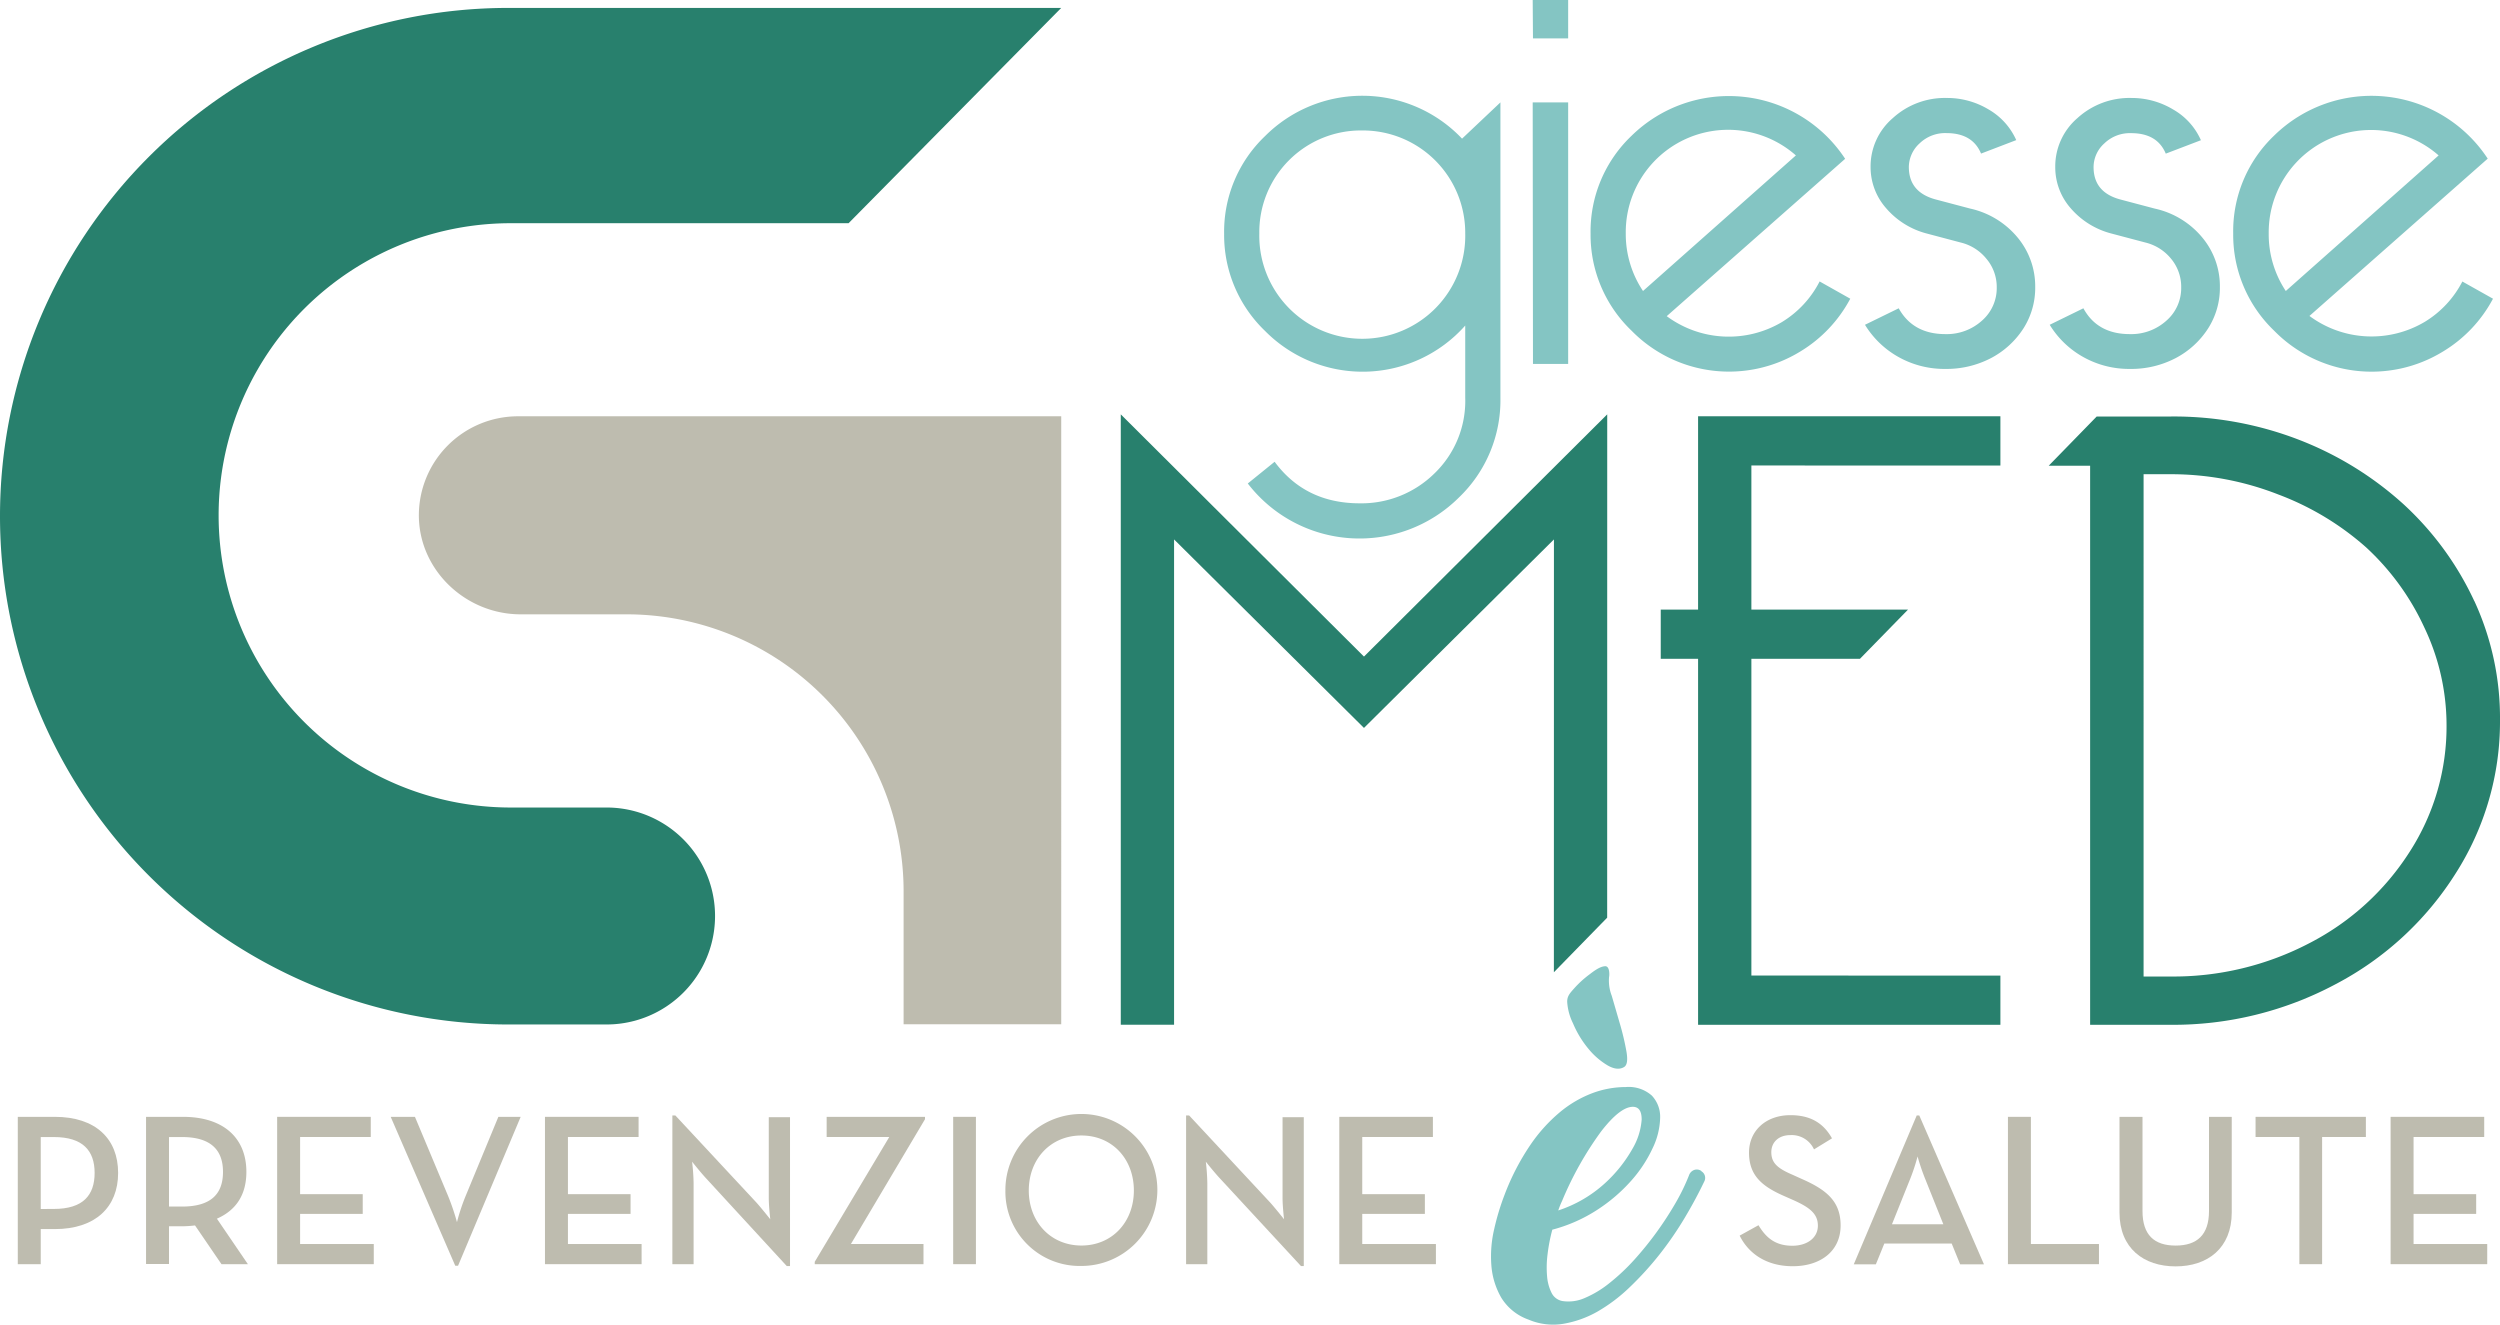 <svg xmlns="http://www.w3.org/2000/svg" viewBox="0 0 463.92 245.81"><defs><style>.cls-1{fill:#bebcaf;}.cls-2{fill:#28806d;}.cls-3{fill:#84c5c3;}</style></defs><title>logo</title><g id="Livello_2" data-name="Livello 2"><g id="Livello_1-2" data-name="Livello 1"><path class="cls-1" d="M3.3,207.25h6.87c7.56,0,11.75,4.06,11.75,10.41s-4.23,10.42-11.75,10.42H7.56v6.51H3.3ZM10,224.34c5.39,0,7.56-2.53,7.56-6.68S15.36,211,10,211H7.56v13.35Z"/><path class="cls-1" d="M46,234.59h-4.9l-4.91-7.19a22,22,0,0,1-2.29.16H31.36v7H27.1V207.25h6.84c7.56,0,11.78,3.94,11.78,10.21,0,4.23-1.89,7.12-5.47,8.69ZM33.78,223.9c5.42,0,7.6-2.38,7.6-6.44S39.12,211,33.78,211H31.36V223.9Z"/><polygon class="cls-1" points="51.43 207.25 68.8 207.25 68.8 210.99 55.69 210.99 55.69 221.6 67.31 221.6 67.31 225.26 55.69 225.26 55.69 230.85 69.36 230.85 69.36 234.59 51.43 234.59 51.43 207.25"/><path class="cls-1" d="M72.5,207.25H77l6.15,14.68a43.53,43.53,0,0,1,1.65,4.86,37,37,0,0,1,1.61-4.86l6.07-14.68h4.14L85,234.88h-.52Z"/><polygon class="cls-1" points="101.13 207.25 118.5 207.25 118.5 210.99 105.39 210.99 105.39 221.6 117.01 221.6 117.01 225.26 105.39 225.26 105.39 230.85 119.06 230.85 119.06 234.59 101.13 234.59 101.13 207.25"/><path class="cls-1" d="M131,218.63c-1.08-1.17-2.57-3.06-2.57-3.06a39.28,39.28,0,0,1,.28,3.94v15.08h-3.94V207h.56l15.08,16.2c1,1.13,2.53,3.06,2.53,3.06s-.28-2.41-.28-3.94v-15h3.94v27.62H146Z"/><polygon class="cls-1" points="151.19 234.15 165.02 210.99 153.4 210.99 153.4 207.25 171.65 207.25 171.65 207.69 157.9 230.85 171.37 230.85 171.37 234.59 151.19 234.59 151.19 234.15"/><rect class="cls-1" x="176.88" y="207.25" width="4.22" height="27.34"/><path class="cls-1" d="M186.57,220.92a14.1,14.1,0,1,1,14.11,14,13.79,13.79,0,0,1-14.11-14m23.84,0c0-5.83-4-10.21-9.73-10.21s-9.77,4.38-9.77,10.21,4.06,10.21,9.77,10.21,9.73-4.38,9.73-10.21"/><path class="cls-1" d="M226.34,218.63c-1.09-1.17-2.58-3.06-2.58-3.06a39.28,39.28,0,0,1,.28,3.94v15.08H220.1V207h.57l15.08,16.2c1,1.13,2.53,3.06,2.53,3.06s-.28-2.41-.28-3.94v-15h3.94v27.62h-.52Z"/><polygon class="cls-1" points="248.53 207.25 265.9 207.25 265.9 210.99 252.79 210.99 252.79 221.6 264.41 221.6 264.41 225.26 252.79 225.26 252.79 230.85 266.46 230.85 266.46 234.59 248.53 234.59 248.53 207.25"/><path class="cls-1" d="M322.83,229.29l3.49-1.93c1.29,2.13,2.94,3.81,6.28,3.81,2.77,0,4.74-1.48,4.74-3.73s-1.61-3.42-4.58-4.75l-1.81-.8c-4-1.77-6.39-3.78-6.39-8,0-4.06,3.13-6.95,7.68-6.95,3.61,0,6.07,1.37,7.72,4.3l-3.34,2.05a4.54,4.54,0,0,0-4.38-2.65c-2.18,0-3.54,1.32-3.54,3.17,0,2,1.16,3,3.94,4.19l1.77.8c4.66,2.05,7.15,4.22,7.15,8.61,0,4.78-3.74,7.56-8.88,7.56s-8.33-2.58-9.85-5.67"/><path class="cls-1" d="M355.68,207h.48l12,27.62h-4.42l-1.57-3.86h-12.5l-1.57,3.86H344Zm4.94,20.18-3.41-8.52a39.94,39.94,0,0,1-1.37-4.06,35.72,35.72,0,0,1-1.33,4.06l-3.42,8.52Z"/><polygon class="cls-1" points="372.61 207.25 376.87 207.25 376.87 230.85 389.5 230.85 389.5 234.59 372.61 234.59 372.61 207.25"/><path class="cls-1" d="M393.31,225V207.25h4.27v17.49c0,4.42,2.17,6.4,6.15,6.4s6.19-2,6.19-6.4V207.25h4.22V225c0,6.64-4.5,10-10.41,10s-10.42-3.34-10.42-10"/><polygon class="cls-1" points="426.69 210.99 418.56 210.99 418.56 207.25 439.03 207.25 439.03 210.99 430.91 210.99 430.91 234.59 426.69 234.59 426.69 210.99"/><polygon class="cls-1" points="443.62 207.25 460.99 207.25 460.99 210.99 447.88 210.99 447.88 221.6 459.5 221.6 459.5 225.26 447.88 225.26 447.88 230.85 461.55 230.85 461.55 234.59 443.62 234.59 443.62 207.25"/><path class="cls-2" d="M112.56,149.85H94.78A54.21,54.21,0,0,1,40.57,95.64h0A54.21,54.21,0,0,1,94.78,41.42h62.69L196.93,1.47H94.32a94.32,94.32,0,0,0,0,188.64h18.24a20.13,20.13,0,0,0,0-40.26"/><path class="cls-1" d="M77.73,95.29C77.54,105.6,86.3,114,96.61,114h19.65a51.42,51.42,0,0,1,51.42,51.42v24.65h29.25V77.25H96.13a18.4,18.4,0,0,0-18.4,18"/><polygon class="cls-2" points="207.98 76.89 207.98 190.16 217.87 190.16 217.87 100.1 253.11 135.08 288.36 100.1 288.35 180.42 298.24 170.29 298.25 76.89 253.11 121.84 207.98 76.89"/><polygon class="cls-2" points="315.11 113.12 308.18 113.12 308.18 122.25 315.11 122.25 315.11 190.17 371.21 190.17 371.21 181.04 325 181.03 325 122.25 345.15 122.25 354.07 113.12 325 113.12 325 86.38 371.21 86.39 371.21 77.25 315.11 77.25 315.11 113.12"/><path class="cls-2" d="M459.15,111.54a56.83,56.83,0,0,0-13-17.85,62.19,62.19,0,0,0-19.33-12,64.38,64.38,0,0,0-24-4.4H389.08l-8.91,9.14h7.69V190.17h14.92a64,64,0,0,0,30.66-7.55A58.28,58.28,0,0,0,455.74,162a52.3,52.3,0,0,0,8.18-28.32,51.74,51.74,0,0,0-4.77-22.17M447.2,158a48.2,48.2,0,0,1-18.61,17,54.52,54.52,0,0,1-25.81,6.21h-5V88h5a54.48,54.48,0,0,1,20,3.76,52.17,52.17,0,0,1,16.28,9.8,46.77,46.77,0,0,1,10.78,14.8A42.12,42.12,0,0,1,454,134.59,42.9,42.9,0,0,1,447.2,158"/><path class="cls-3" d="M236.53,85.69q5.7,7.71,15.79,7.71a19.31,19.31,0,0,0,13.83-5.51,18.67,18.67,0,0,0,5.75-14.07V60.41a25.45,25.45,0,0,1-37.15,1,24.65,24.65,0,0,1-7.59-18,24.51,24.51,0,0,1,7.6-18.16,25.5,25.5,0,0,1,36.55.48L278.43,19V73.82a25,25,0,0,1-7.72,18.52,26.16,26.16,0,0,1-39.16-2.62ZM252.8,24.21a18.85,18.85,0,0,0-19.11,19.11,19.11,19.11,0,1,0,38.21,0,19,19,0,0,0-19.1-19.11"/><path class="cls-3" d="M284.42,19H291V67.53h-6.53Zm0-19H291V7.12h-6.53Z"/><path class="cls-3" d="M337.65,52.22l5.7,3.21a25.28,25.28,0,0,1-9.26,9.79,25.32,25.32,0,0,1-31.33-3.86,24.62,24.62,0,0,1-7.6-18,24.52,24.52,0,0,1,7.6-18.16,25.81,25.81,0,0,1,39.64,4.27l-33.11,29.2a19.34,19.34,0,0,0,21.42,1.07,18.9,18.9,0,0,0,6.94-7.48M304.89,54l28.37-25.16a19,19,0,0,0-31.57,14.48A19,19,0,0,0,304.89,54"/><path class="cls-3" d="M352.34,57.21Q355,62,361,62a9.73,9.73,0,0,0,6.79-2.5,8,8,0,0,0,2.74-6.17A8.11,8.11,0,0,0,368.6,48a8.79,8.79,0,0,0-4.77-3l-6.26-1.66A14.85,14.85,0,0,1,350,38.63,11.51,11.51,0,0,1,347.12,31a11.8,11.8,0,0,1,4.12-9.08,14.32,14.32,0,0,1,10-3.74A14.88,14.88,0,0,1,369,20.3,12.36,12.36,0,0,1,374.15,26l-6.53,2.5q-1.58-3.79-6.4-3.8a6.83,6.83,0,0,0-5,1.9,6,6,0,0,0-2,4.39q0,4.74,5.09,6.05l6.27,1.66A15.87,15.87,0,0,1,374.34,44a14.16,14.16,0,0,1,3.33,9.26A14,14,0,0,1,375.45,61a16,16,0,0,1-6,5.46,17.85,17.85,0,0,1-8.49,2,17.37,17.37,0,0,1-8.62-2.19,17,17,0,0,1-6.26-6Z"/><path class="cls-3" d="M386.61,57.21Q389.22,62,395.23,62a9.71,9.71,0,0,0,6.79-2.5,8,8,0,0,0,2.74-6.17A8.12,8.12,0,0,0,402.87,48a8.83,8.83,0,0,0-4.77-3l-6.27-1.66a14.87,14.87,0,0,1-7.57-4.69A11.51,11.51,0,0,1,381.39,31a11.82,11.82,0,0,1,4.11-9.08,14.33,14.33,0,0,1,10-3.74,14.91,14.91,0,0,1,7.77,2.14,12.26,12.26,0,0,1,5.15,5.7l-6.52,2.49q-1.58-3.79-6.4-3.8a6.81,6.81,0,0,0-5,1.9,5.92,5.92,0,0,0-2,4.39c0,3.17,1.7,5.18,5.09,6.05l6.27,1.66A15.83,15.83,0,0,1,408.61,44a14.11,14.11,0,0,1,3.33,9.25A14,14,0,0,1,409.72,61a15.94,15.94,0,0,1-6,5.46,17.79,17.79,0,0,1-8.48,2,17.35,17.35,0,0,1-8.62-2.19,17,17,0,0,1-6.26-6Z"/><path class="cls-3" d="M456.92,52.23l5.7,3.2a25.21,25.21,0,0,1-9.26,9.79A25.32,25.32,0,0,1,422,61.36a24.64,24.64,0,0,1-7.59-18A24.51,24.51,0,0,1,422,25.17a25.79,25.79,0,0,1,39.64,4.27L428.56,58.63A19.34,19.34,0,0,0,450,59.7a18.86,18.86,0,0,0,6.94-7.47M424.17,54l28.36-25.16A19,19,0,0,0,421,43.32,19,19,0,0,0,424.17,54"/><path class="cls-3" d="M315.71,217.34a1.43,1.43,0,0,1,.53,1.94q-1.51,3.18-3.58,6.66a63.7,63.7,0,0,1-4.67,6.8,58.7,58.7,0,0,1-5.52,6.08,30.57,30.57,0,0,1-6,4.55,19.34,19.34,0,0,1-6.4,2.29,11.65,11.65,0,0,1-6.44-.79,9.72,9.72,0,0,1-5.07-4.11,14.08,14.08,0,0,1-1.81-5.95,22,22,0,0,1,.53-6.75,45.14,45.14,0,0,1,1.94-6.4,44.36,44.36,0,0,1,4.72-9.13,29.69,29.69,0,0,1,5.51-6.13,21.07,21.07,0,0,1,6-3.53,17.78,17.78,0,0,1,6.27-1.15,6.46,6.46,0,0,1,4.81,1.59,5.74,5.74,0,0,1,1.54,4.15,13.71,13.71,0,0,1-1.41,5.64,24.66,24.66,0,0,1-4,6.05,30.75,30.75,0,0,1-6.3,5.38,28.57,28.57,0,0,1-8.3,3.66,32.28,32.28,0,0,0-.88,4.55,19.06,19.06,0,0,0-.09,4.1,8.3,8.3,0,0,0,.84,3.09,2.79,2.79,0,0,0,2,1.5,7.46,7.46,0,0,0,4.19-.58,19.22,19.22,0,0,0,4.58-2.78,38.2,38.2,0,0,0,4.59-4.32A62.33,62.33,0,0,0,311,223.12a38,38,0,0,0,2.42-5,1.62,1.62,0,0,1,.93-1,1.46,1.46,0,0,1,1.37.18m-25.85,5.56a17.07,17.07,0,0,0-.71,1.76,23.82,23.82,0,0,0,8.69-5.07,25.77,25.77,0,0,0,5.07-6.35,12.44,12.44,0,0,0,1.72-5.43c0-1.53-.48-2.32-1.54-2.38q-2.38-.09-6,4.59a62.49,62.49,0,0,0-7.23,12.88m8.73-41.65a7.76,7.76,0,0,0,.49,3.58c.49,1.67,1,3.44,1.54,5.29a47.55,47.55,0,0,1,1.19,5.07c.26,1.53.13,2.47-.4,2.83q-1.23.79-3.09-.27a13.53,13.53,0,0,1-3.57-3.09,18.74,18.74,0,0,1-2.86-4.72,10.46,10.46,0,0,1-1.08-4c0-1,.41-1.5,1.28-2.47a18.81,18.81,0,0,1,2.79-2.56c.83-.63,2-1.55,3-1.57.81,0,.78,1.51.72,1.92"/></g></g></svg>